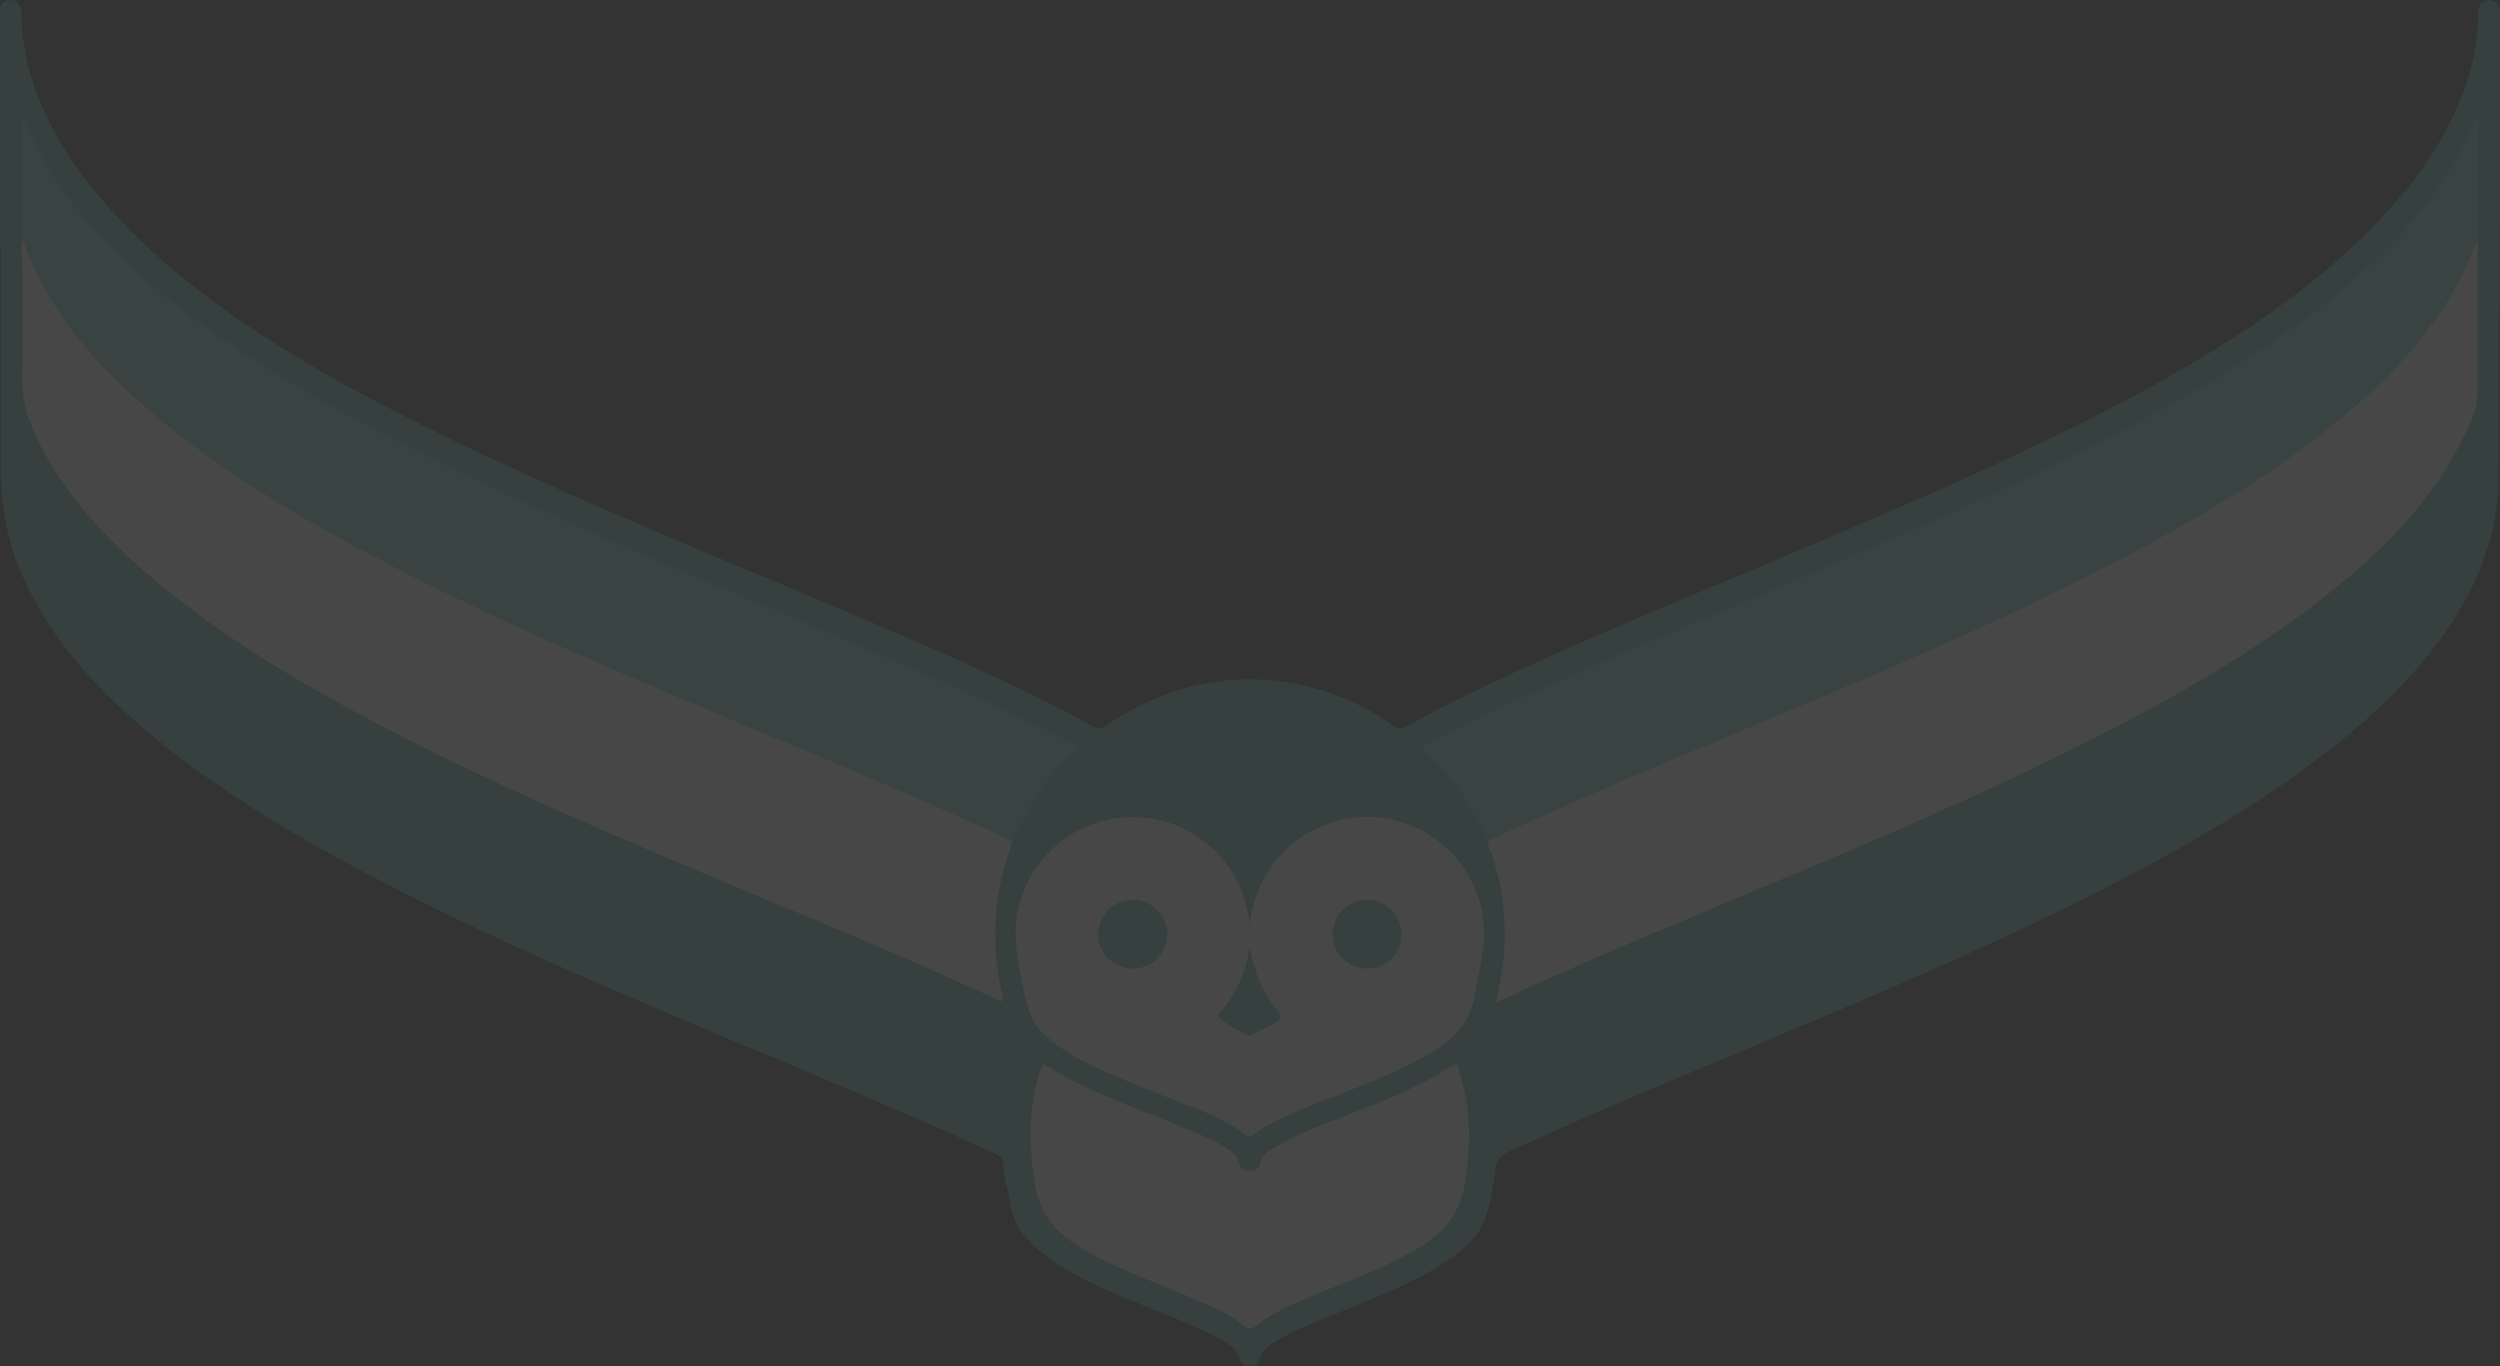 <svg xmlns="http://www.w3.org/2000/svg" width="1193.124" height="651.958" viewBox="0 0 1193.124 651.958">
  <rect x="0" y="0" width="1193.124" height="651.958" fill="#333333" stroke="none"/>
  <g id="Owl_icon" data-name="Owl icon" transform="translate(0 -0.004)" opacity="0.1">
    <path id="Path_5720" data-name="Path 5720" d="M1030.7,182.266c-17.048,9.477-34.432,18.3-51.977,26.822-55.709,27.047-112.992,50.5-170.034,74.5-40.584,17.077-81.182,34.127-120.5,54.025-5.961,3.017-11.851,6.182-17.677,9.45a3.763,3.763,0,0,1-4.714-.293c-20.54-14.436-43.49-22.35-68.5-22.533-25.325-.185-48.547,7.735-69.456,22.122-1.789,1.232-3.068,1.962-5.4.688C482.175,325.04,440,307.139,397.8,289.3c-59.517-25.153-119.406-49.451-177.729-77.344-19.072-9.122-37.863-18.8-56.489-28.808l-16.7-9.646c-34.6-20.643-67.276-43.723-94.4-73.891C38.419,83.985,26.553,66.924,18.66,47.3a114.5,114.5,0,0,1-8.519-41c-.05-2.861-.784-5.2-3.756-6.057A4.844,4.844,0,0,0,.7,2.427C-.308,3.907.07,5.6.069,7.21q-.03,55.3-.016,110.606H.44q0,53.661-.009,107.322A123.45,123.45,0,0,0,13.3,280.393c13.835,28.155,34.9,50.3,58.695,70.082,34.517,28.687,73.092,51.052,112.8,71.566,50.566,26.125,102.858,48.472,155.271,70.546,44.858,18.893,89.947,37.248,134.126,57.725,3.022,1.4,4.77,2.86,4.728,6.512a38.1,38.1,0,0,0,1.49,9.259c1.948,8.009,2.378,16.517,8.127,23.268a69.909,69.909,0,0,0,14.331,12.743c13.684,9.2,28.965,15.137,44.063,21.442,12.32,5.145,25,9.485,36.569,16.311,3.651,2.155,7.239,4.308,8.27,9.031.487,2.229,2.595,3.136,4.8,3.082,2-.049,4.11-.791,4.545-2.864,1.134-5.4,5.391-7.645,9.532-9.968,11.933-6.693,24.837-11.2,37.426-16.417,15.629-6.476,31.334-12.827,45.153-22.858,7.4-5.372,14.009-11.586,16.436-20.773a166.264,166.264,0,0,0,4.083-20.821c.548-4.179,1.913-6.607,5.968-8.47,36.81-16.91,74.192-32.485,111.537-48.146,59.733-25.049,119.506-50.009,177.133-79.729,34.48-17.782,68.048-37.092,98.993-60.64,23.244-17.688,44.635-37.272,61.124-61.655,14.351-21.22,23.493-44.309,23.848-70.251.465-33.988.06-67.98.481-101.973.495-39.866.213-79.741.262-119.613a16.029,16.029,0,0,0-.139-3.67C1192.4,1.8,1191,.223,1188.438.084a4.967,4.967,0,0,0-5.227,3.126,9.406,9.406,0,0,0-.56,4.016,104.331,104.331,0,0,1-6.405,34.82c-9.182,25.888-25.205,47.275-44.256,66.6-25.091,25.459-54.025,45.864-84.646,64.025Z" transform="translate(0 0)" fill="#56b5a5"/>
    <path id="Path_5721" data-name="Path 5721" d="M2100.9,261.913c-.012,24.977.277,49.96-.2,74.927-.164,8.536-4.815,16.11-8.7,23.589-13.713,26.4-33.913,47.334-56.618,66.021-38.373,31.582-81.472,55.574-125.7,77.7-51.107,25.567-103.773,47.65-156.426,69.755-39.709,16.671-79.529,33.087-118.58,51.281-.615.286-1.252.522-2.285.95,1.124-6.246,2.651-12.112,3.323-18.142,2.2-19.735.123-38.892-7.219-57.408a7.051,7.051,0,0,1-.251-1.195c.929-2.321,3.222-2.868,5.145-3.749,19.857-9.092,39.791-18.01,59.886-26.567,43.207-18.4,86.689-36.146,129.755-54.875q38.49-16.739,76.258-35.066c35.4-17.209,69.984-35.836,102.652-57.856a408.083,408.083,0,0,0,45.454-35.511c17.389-15.7,32.134-33.393,43.534-53.864,3-5.387,5.041-11.194,7.483-16.826.528-1.218.357-3.15,2.491-3.163" transform="translate(-918.431 -147.733)" fill="#fefefe"/>
    <path id="Path_5722" data-name="Path 5722" d="M496.39,550.119c-2.914,9.077-5.738,18.151-7.074,27.66a122.024,122.024,0,0,0,2.212,45.06c.243,1.045.975,2.306.183,3.107-1.094,1.107-2.273-.155-3.277-.622C440.95,603.232,392.362,583.7,344.152,563.3c-47.092-19.932-94.027-40.219-139.576-63.525-39.777-20.352-78.5-42.461-113.268-70.811-23.323-19.016-44.222-40.22-58.47-67.168-5.727-10.832-9.575-21.876-9.111-34.648.768-21.129.4-42.311-.279-63.464,2.474-1.168,2.5,1.153,2.89,2.3a129.022,129.022,0,0,0,12.969,26.4,185.328,185.328,0,0,0,22.562,29.048c28.2,29.9,61.762,52.72,96.99,73.317,30.069,17.58,61.221,33.051,92.782,47.759,59.892,27.911,121.262,52.373,181.985,78.345,19.945,8.53,39.884,17.1,59.371,26.656,1.283.629,3.006.78,3.394,2.61" transform="translate(-13.226 -148.552)" fill="#fefefe"/>
    <path id="Path_5723" data-name="Path 5723" d="M2061.1,186.592c-4.125,9.614-8.042,19.3-13.556,28.28-12.2,19.87-27.8,36.708-45.351,51.844-35.908,30.964-76.58,54.544-118.491,76.176-52.525,27.11-106.916,50.1-161.346,73-44.234,18.614-88.686,36.726-132.1,57.237-.615.291-1.211.624-1.816.938a123.778,123.778,0,0,0-20.576-33.645c-2.857-3.29-5.932-6.4-9.049-9.449-1.688-1.651-1.48-2.495.571-3.526,17.667-8.883,35.357-17.713,53.494-25.613,17.352-7.559,34.669-15.2,52.075-22.634,21.034-8.984,42.164-17.739,63.215-26.682s42.074-17.961,63.08-27.014c32.685-14.086,64.943-29.1,96.531-45.5,32.786-17.02,64.7-35.537,94.27-57.8a341.935,341.935,0,0,0,31.065-26.431c12.825-12.306,24.357-25.59,33.88-40.59,5.4-8.506,9.65-17.619,14.1-26.8Z" transform="translate(-878.634 -72.412)" fill="#73d7c4"/>
    <path id="Path_5724" data-name="Path 5724" d="M496.389,473.6C443.2,448.557,388.6,426.782,334.522,403.808c-46.828-19.893-93.429-40.311-138.555-63.886-33.893-17.706-66.918-36.869-97.207-60.39-23.957-18.6-45.826-39.213-61.723-65.427A129.5,129.5,0,0,1,25.493,190.2c-.378-1.066.007-2.981-2.048-3.036.77-7.041.425-14.113.6-21.172.315-12.676-.608-25.322-.193-38.284,1.109,2.194,2.354,4.331,3.3,6.592,6.92,16.491,16.833,31.05,28.527,44.476,24.226,27.813,53.669,49.212,84.663,68.66,18.929,11.877,38.481,22.665,58.323,32.959,23.964,12.434,48.339,24,72.939,35.083,28.544,12.861,57.372,25.078,86.256,37.162,29.509,12.346,58.891,25,88.341,37.483,23.462,9.947,46.573,20.656,69.429,31.918,3.052,1.5,5.923,3.387,9.012,4.8,2.889,1.325,3,2.628.75,4.722a111.981,111.981,0,0,0-17.9,21.148c-4.3,6.652-7.607,13.816-11.106,20.886" transform="translate(-13.224 -72.033)" fill="#73d7c4"/>
    <path id="Path_5725" data-name="Path 5725" d="M1223.84,942.984c2.269-11.592,6.672-22.125,14.879-30.889,15.358-16.4,40.24-22.188,60.865-14.044,21.764,8.594,35.78,28.905,35.826,51.935.02,10.037-2.863,19.633-4.367,29.44-2,13.05-10.111,21.057-20.623,27.36-15.75,9.444-32.99,15.6-49.954,22.377-12.267,4.9-24.828,9.263-35.536,17.37a1.826,1.826,0,0,1-2.547.074c-12.368-9.406-27.084-13.928-41.206-19.654-14.531-5.892-29.223-11.4-42.872-19.251a85.788,85.788,0,0,1-12.147-8.961c-7.53-6.309-9.107-15.242-10.874-24.033-2.385-11.869-4.875-23.687-2.3-36,5.059-24.15,28.061-46.754,59.959-44.047a55.959,55.959,0,0,1,50.256,48.283c.4,4.509.249,8.967.239,13.605.437,11.13-4.422,20.286-10.868,28.813-3.174,4.2-2.718,4.551,1.488,7.774,7.551,5.786,14.118,3.178,20.834-1.238,2.79-1.835,2-3.726.357-5.8a53.068,53.068,0,0,1-9.955-18.652,43.183,43.183,0,0,1-1.83-10.845c0-4.349-.338-9.1.37-13.623" transform="translate(-627.181 -504.492)" fill="#fefefe"/>
    <path id="Path_5726" data-name="Path 5726" d="M1134.394,1163.976c23.4,15.528,50.156,23.038,75.259,34.212a81.938,81.938,0,0,1,12.3,6.443c2.729,1.82,5.274,3.627,6,7.29.5,2.5,2.626,3.629,5.289,3.569,2.377-.054,4.277-1.3,4.568-3.369.562-3.99,3.391-5.746,6.259-7.549,9.408-5.915,19.813-9.687,30.064-13.774,18.985-7.568,38.3-14.421,55.536-25.749,2.864-1.883,2.552.785,2.945,1.943,6.172,18.149,5.952,36.423,2.772,55.248-2.449,14.5-10.72,23.262-22.463,30.214-16.04,9.5-33.586,15.608-50.641,22.828-9.035,3.825-18.185,7.423-25.879,13.8a5.2,5.2,0,0,1-6.742.149c-7.32-6.226-16.07-9.674-24.709-13.372-17.03-7.291-34.627-13.31-50.729-22.675-.824-.48-1.63-.994-2.445-1.489-11.3-6.863-19.059-15.641-21.317-29.648-2.9-17.969-3.307-35.48,2.041-52.954.506-1.653,1.2-3.251,1.893-5.118" transform="translate(-636.466 -656.554)" fill="#fefefe"/>
    <path id="Path_5727" data-name="Path 5727" d="M1475.26,1017.932a16.387,16.387,0,0,1-.051-32.773,16.343,16.343,0,0,1,16.53,16.612,16.128,16.128,0,0,1-16.479,16.161" transform="translate(-822.948 -555.69)" fill="#56b5a5"/>
    <path id="Path_5728" data-name="Path 5728" d="M1218.531,1017.931a16.462,16.462,0,0,1-16.4-16.334,16.506,16.506,0,0,1,33.01-.194,16.478,16.478,0,0,1-16.61,16.529" transform="translate(-678.078 -555.69)" fill="#56b5a5"/>
    <path id="Path_5729" data-name="Path 5729" d="M1348.377,1039.683a2.811,2.811,0,0,0,.587-.031c2.182,11.115,6.208,21.379,13.951,29.889,1.643,1.806.53,3.013-.759,4.079-3.819,3.159-8.663,4.481-12.875,6.969-1.566.925-14.677-7.115-15.352-8.913-.625-1.666.8-2.175,1.5-3a55.825,55.825,0,0,0,12.943-28.994" transform="translate(-752.335 -586.428)" fill="#56b5a5"/>
  </g>
</svg>
